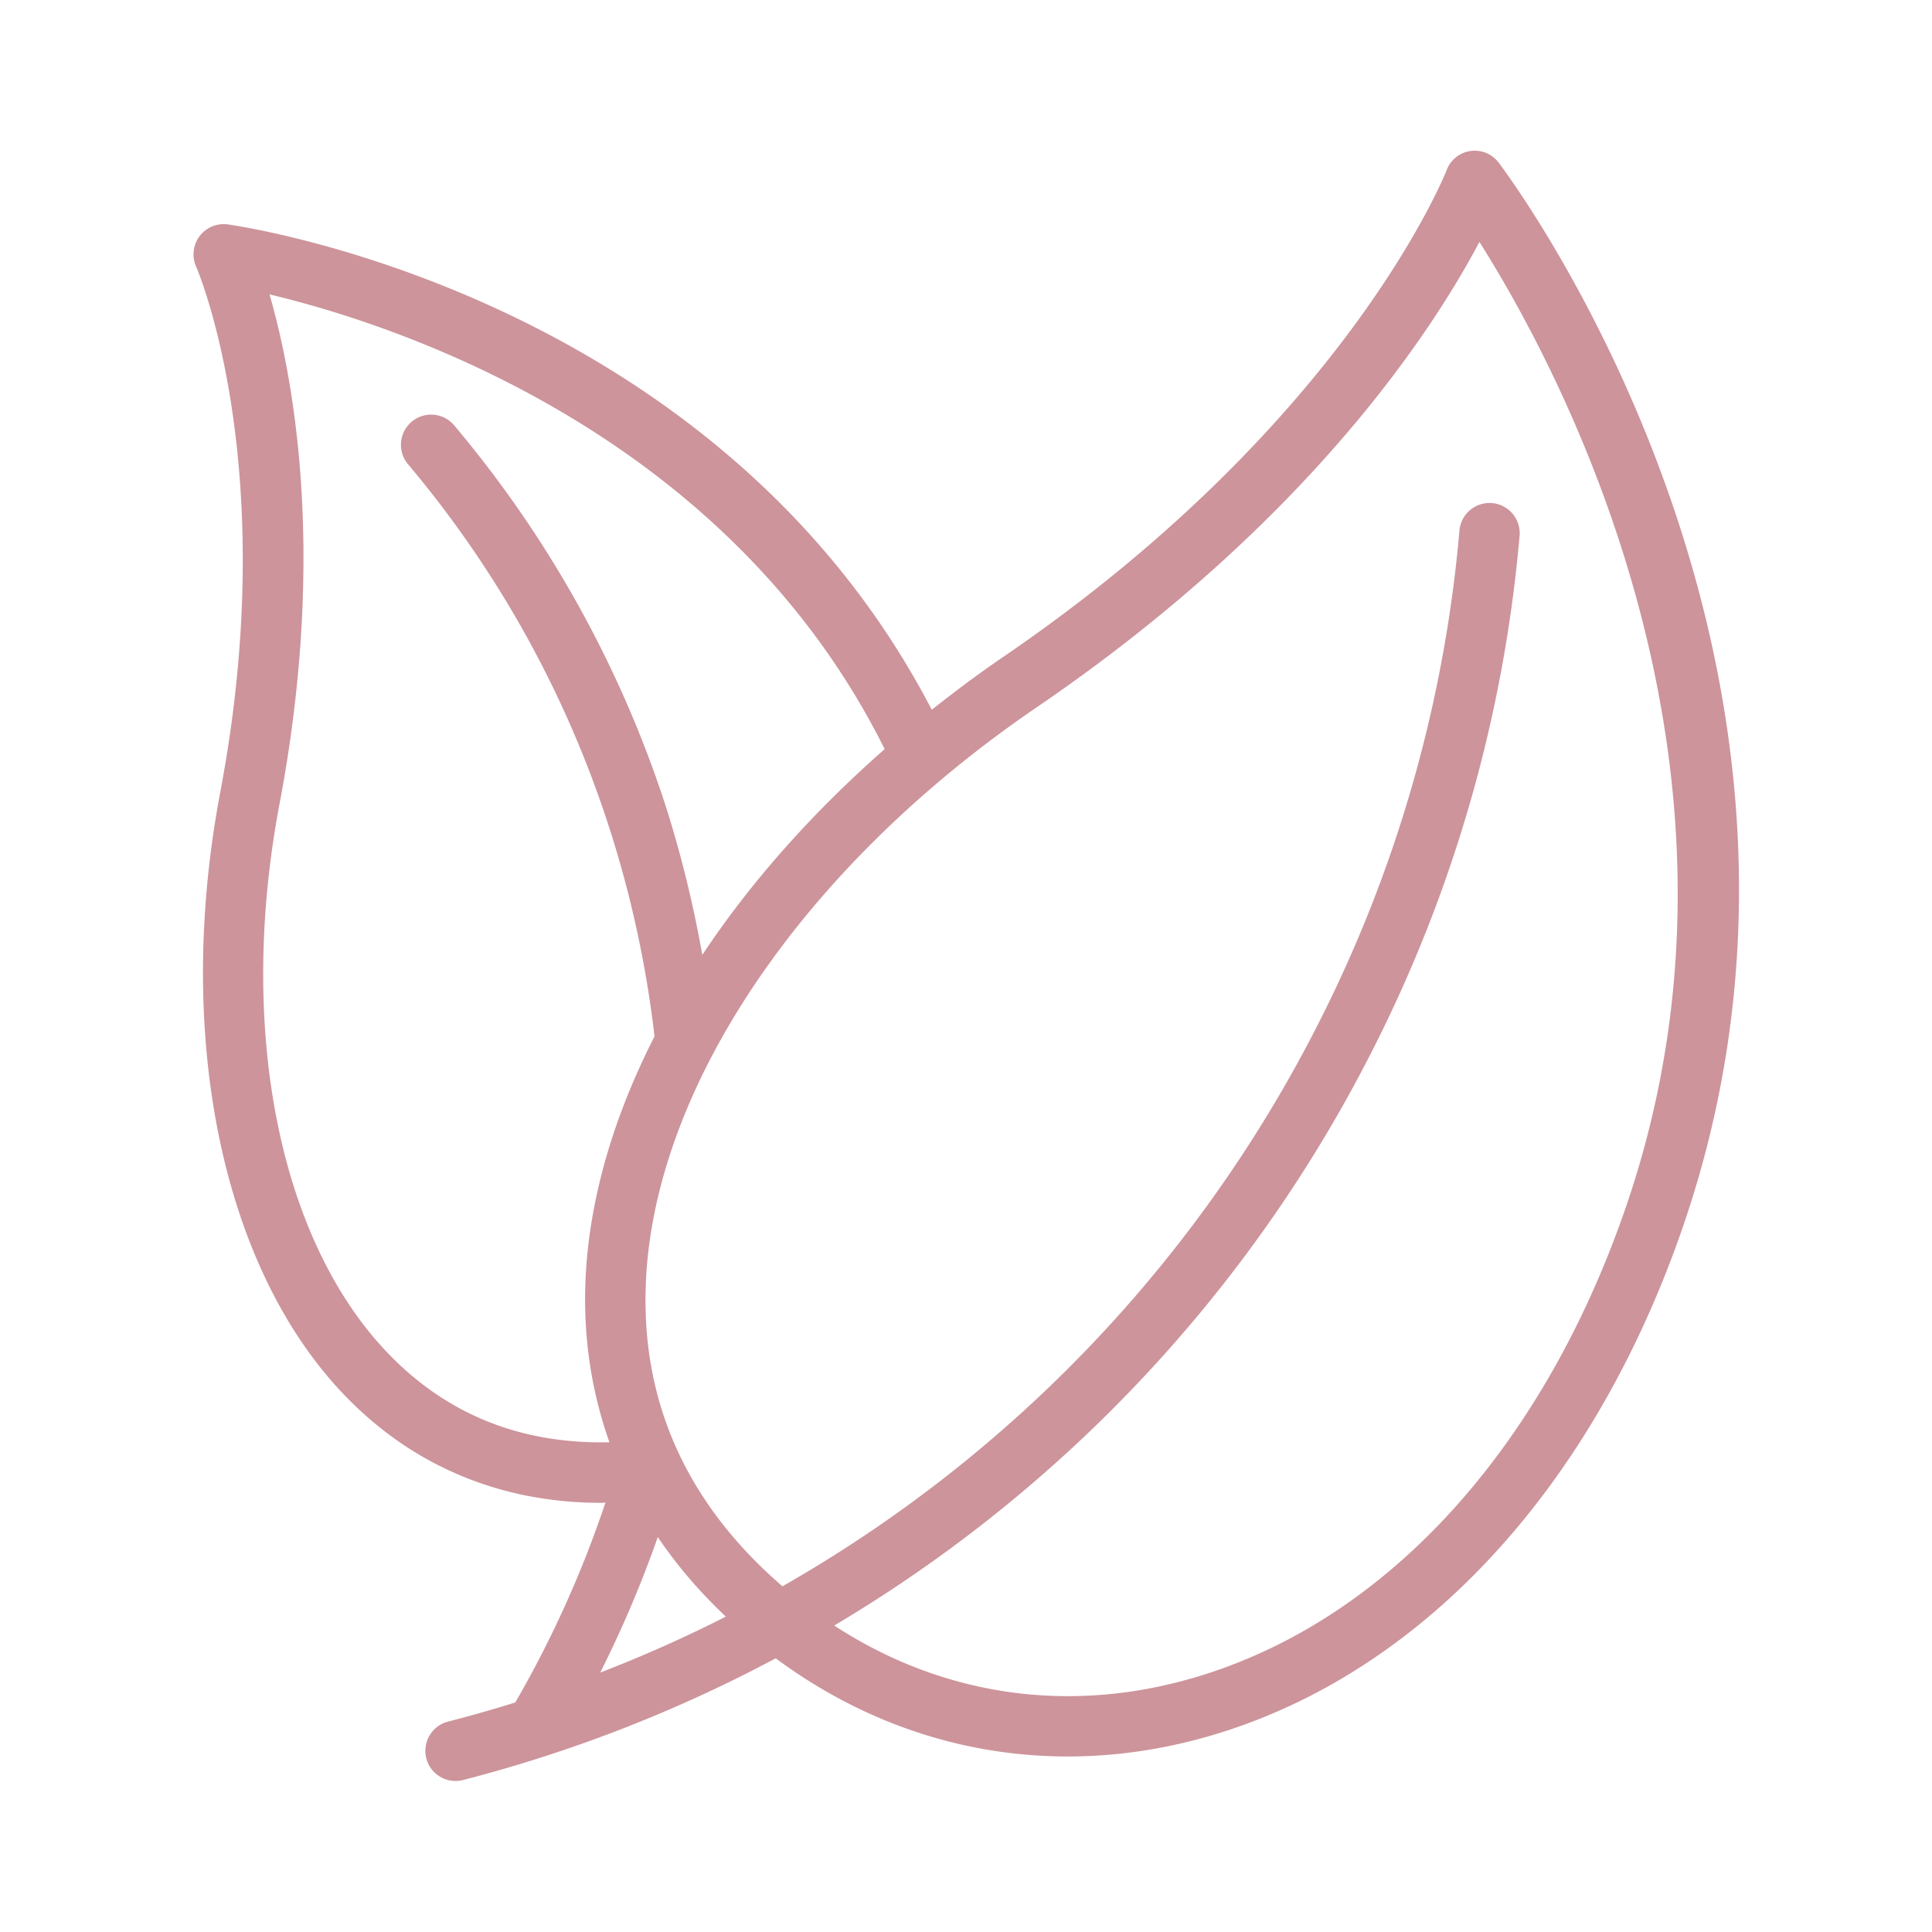 <svg class="" xml:space="preserve" style="enable-background:new 0 0 512 512" viewBox="0 0 32 32" y="0" x="0" height="512" width="512" xmlns:xlink="http://www.w3.org/1999/xlink" version="1.1" xmlns="http://www.w3.org/2000/svg"><g><path data-original="#000000" opacity="1" fill="#cd949b" d="M3.648 13.123c-.753 3.981.007 7.776 1.982 9.905 1.14 1.228 2.625 1.864 4.333 1.864.021 0 .044-.004.065-.004a18.06 18.06 0 0 1-1.493 3.31c-.368.115-.739.221-1.114.317a.499.499 0 1 0 .248.968 23.422 23.422 0 0 0 5.179-2.016c2.126 1.574 4.686 2.009 7.18 1.288 3.469-1.003 6.32-4.054 7.824-8.371 3.228-9.265-2.771-17.347-3.027-17.687a.497.497 0 0 0-.865.123c-.017.042-1.65 4.178-7.35 8.065-.409.279-.798.571-1.177.871C11.886 4.93 4.109 3.764 3.773 3.717a.5.5 0 0 0-.524.7c.014.032 1.424 3.291.399 8.706zm6.294 14.58a19.24 19.24 0 0 0 .953-2.244c.315.466.691.906 1.127 1.317-.675.344-1.369.652-2.08.927zm7.232-15.99c4.492-3.063 6.554-6.238 7.33-7.706 1.348 2.131 4.931 8.798 2.404 16.049-1.395 4.007-4.003 6.828-7.156 7.739-2.078.601-4.159.287-5.935-.871a23.364 23.364 0 0 0 8.885-9.469 23.232 23.232 0 0 0 2.468-8.593.5.5 0 0 0-.996-.086 22.264 22.264 0 0 1-2.362 8.225 22.376 22.376 0 0 1-8.852 9.273c-1.569-1.354-2.337-3.029-2.264-4.992.121-3.261 2.604-6.928 6.478-9.569zM4.464 4.876c2.085.497 7.57 2.273 10.189 7.532-1.204 1.057-2.226 2.211-3.021 3.409a19.138 19.138 0 0 0-.596-2.436A18.796 18.796 0 0 0 7.535 7.06a.5.5 0 1 0-.765.643 17.807 17.807 0 0 1 3.315 5.987c.368 1.136.62 2.306.756 3.476-.695 1.361-1.095 2.748-1.145 4.079-.034.93.104 1.814.398 2.643-1.489.035-2.746-.479-3.73-1.54-1.765-1.9-2.429-5.364-1.733-9.039.783-4.139.228-7.065-.167-8.433z"></path></g></svg>